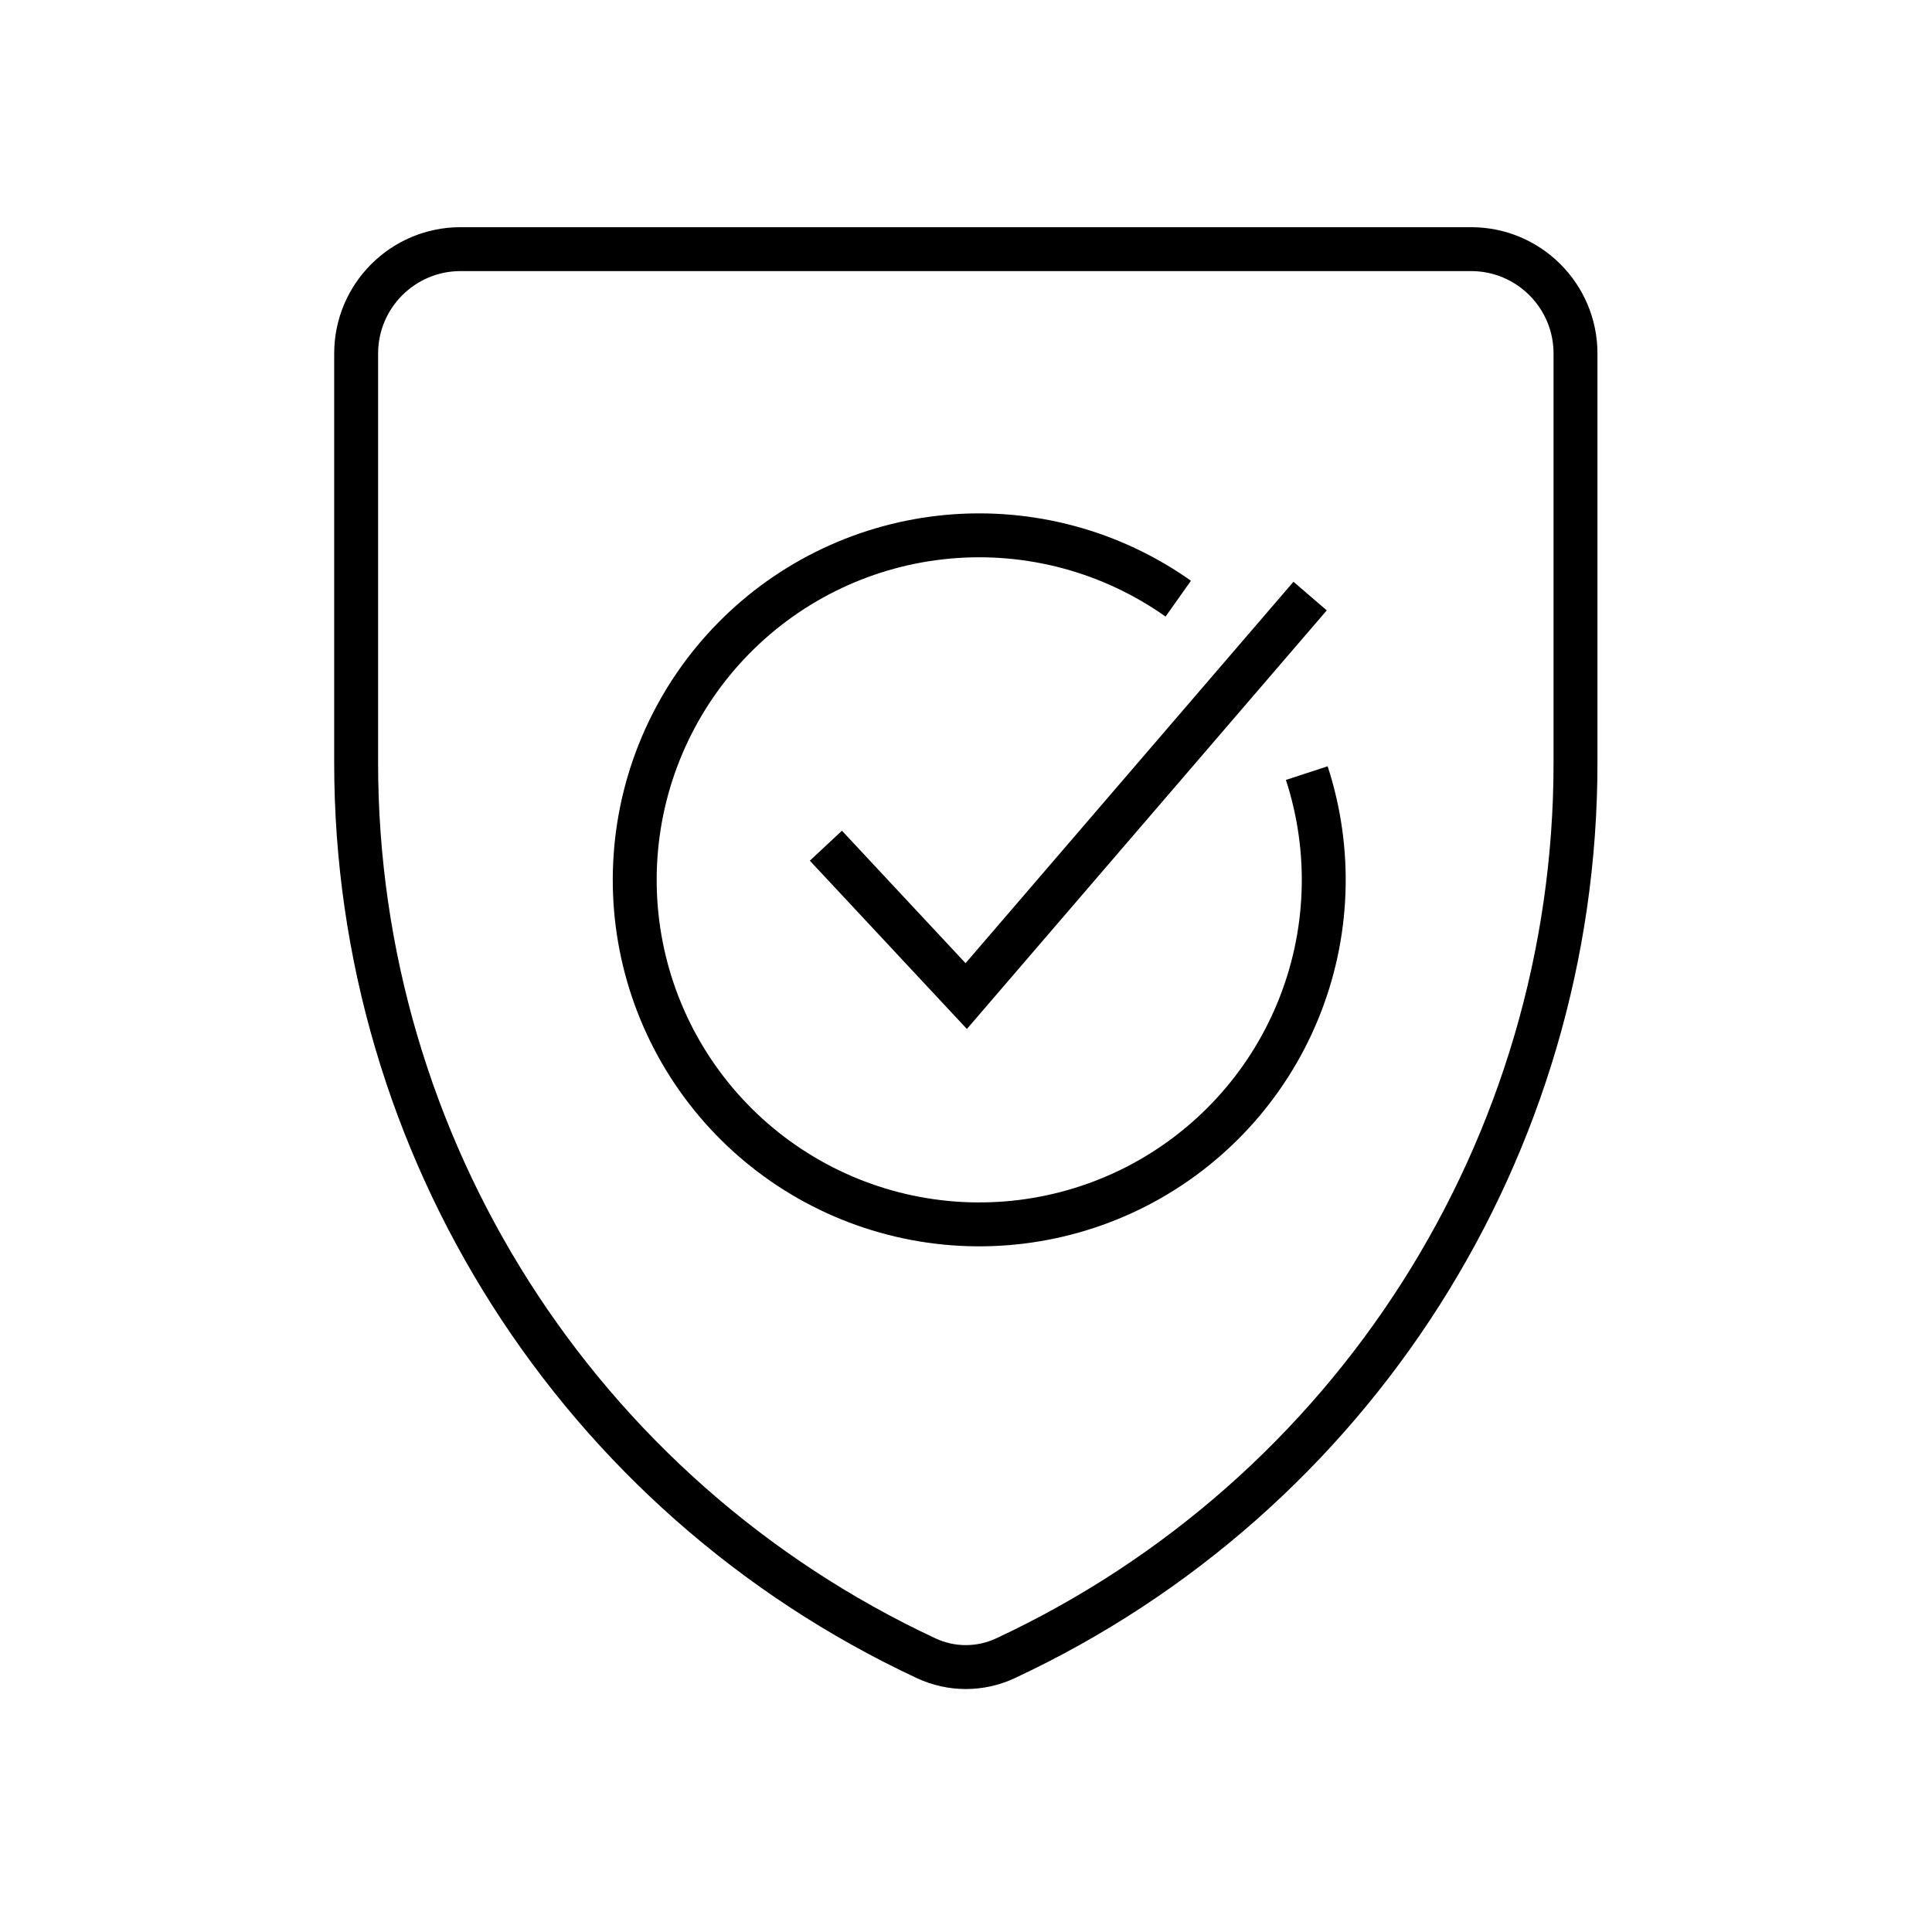 <svg xmlns="http://www.w3.org/2000/svg" width="44" height="44" viewBox="0 0 44 44" fill="none"><g clip-path="url(#clip0_34239_54477)"><path d="M8.111 8.051C8.111 6.739 9.176 5.674 10.488 5.674H33.504C34.816 5.674 35.881 6.739 35.881 8.051V17.378C35.881 26.12 30.817 34.07 22.896 37.767C22.326 38.033 21.666 38.033 21.096 37.767C13.175 34.07 8.111 26.12 8.111 17.378V8.051Z" stroke="black"></path><path d="M18.809 19.26L22.005 22.685L29.837 13.575" stroke="black"></path><path d="M29.761 17.607C30.339 19.379 30.267 21.3 29.557 23.024C28.848 24.748 27.547 26.163 25.89 27.016C24.232 27.868 22.324 28.103 20.509 27.677C18.694 27.251 17.09 26.193 15.984 24.692C14.878 23.191 14.343 21.345 14.475 19.485C14.606 17.626 15.395 15.874 16.701 14.543C18.006 13.212 19.743 12.39 21.6 12.223C23.457 12.057 25.313 12.557 26.834 13.634" stroke="black"></path></g><defs><clipPath id="clip0_34239_54477"><rect width="29.641" height="34" fill="white" transform="translate(7.178 5)"></rect></clipPath></defs></svg>